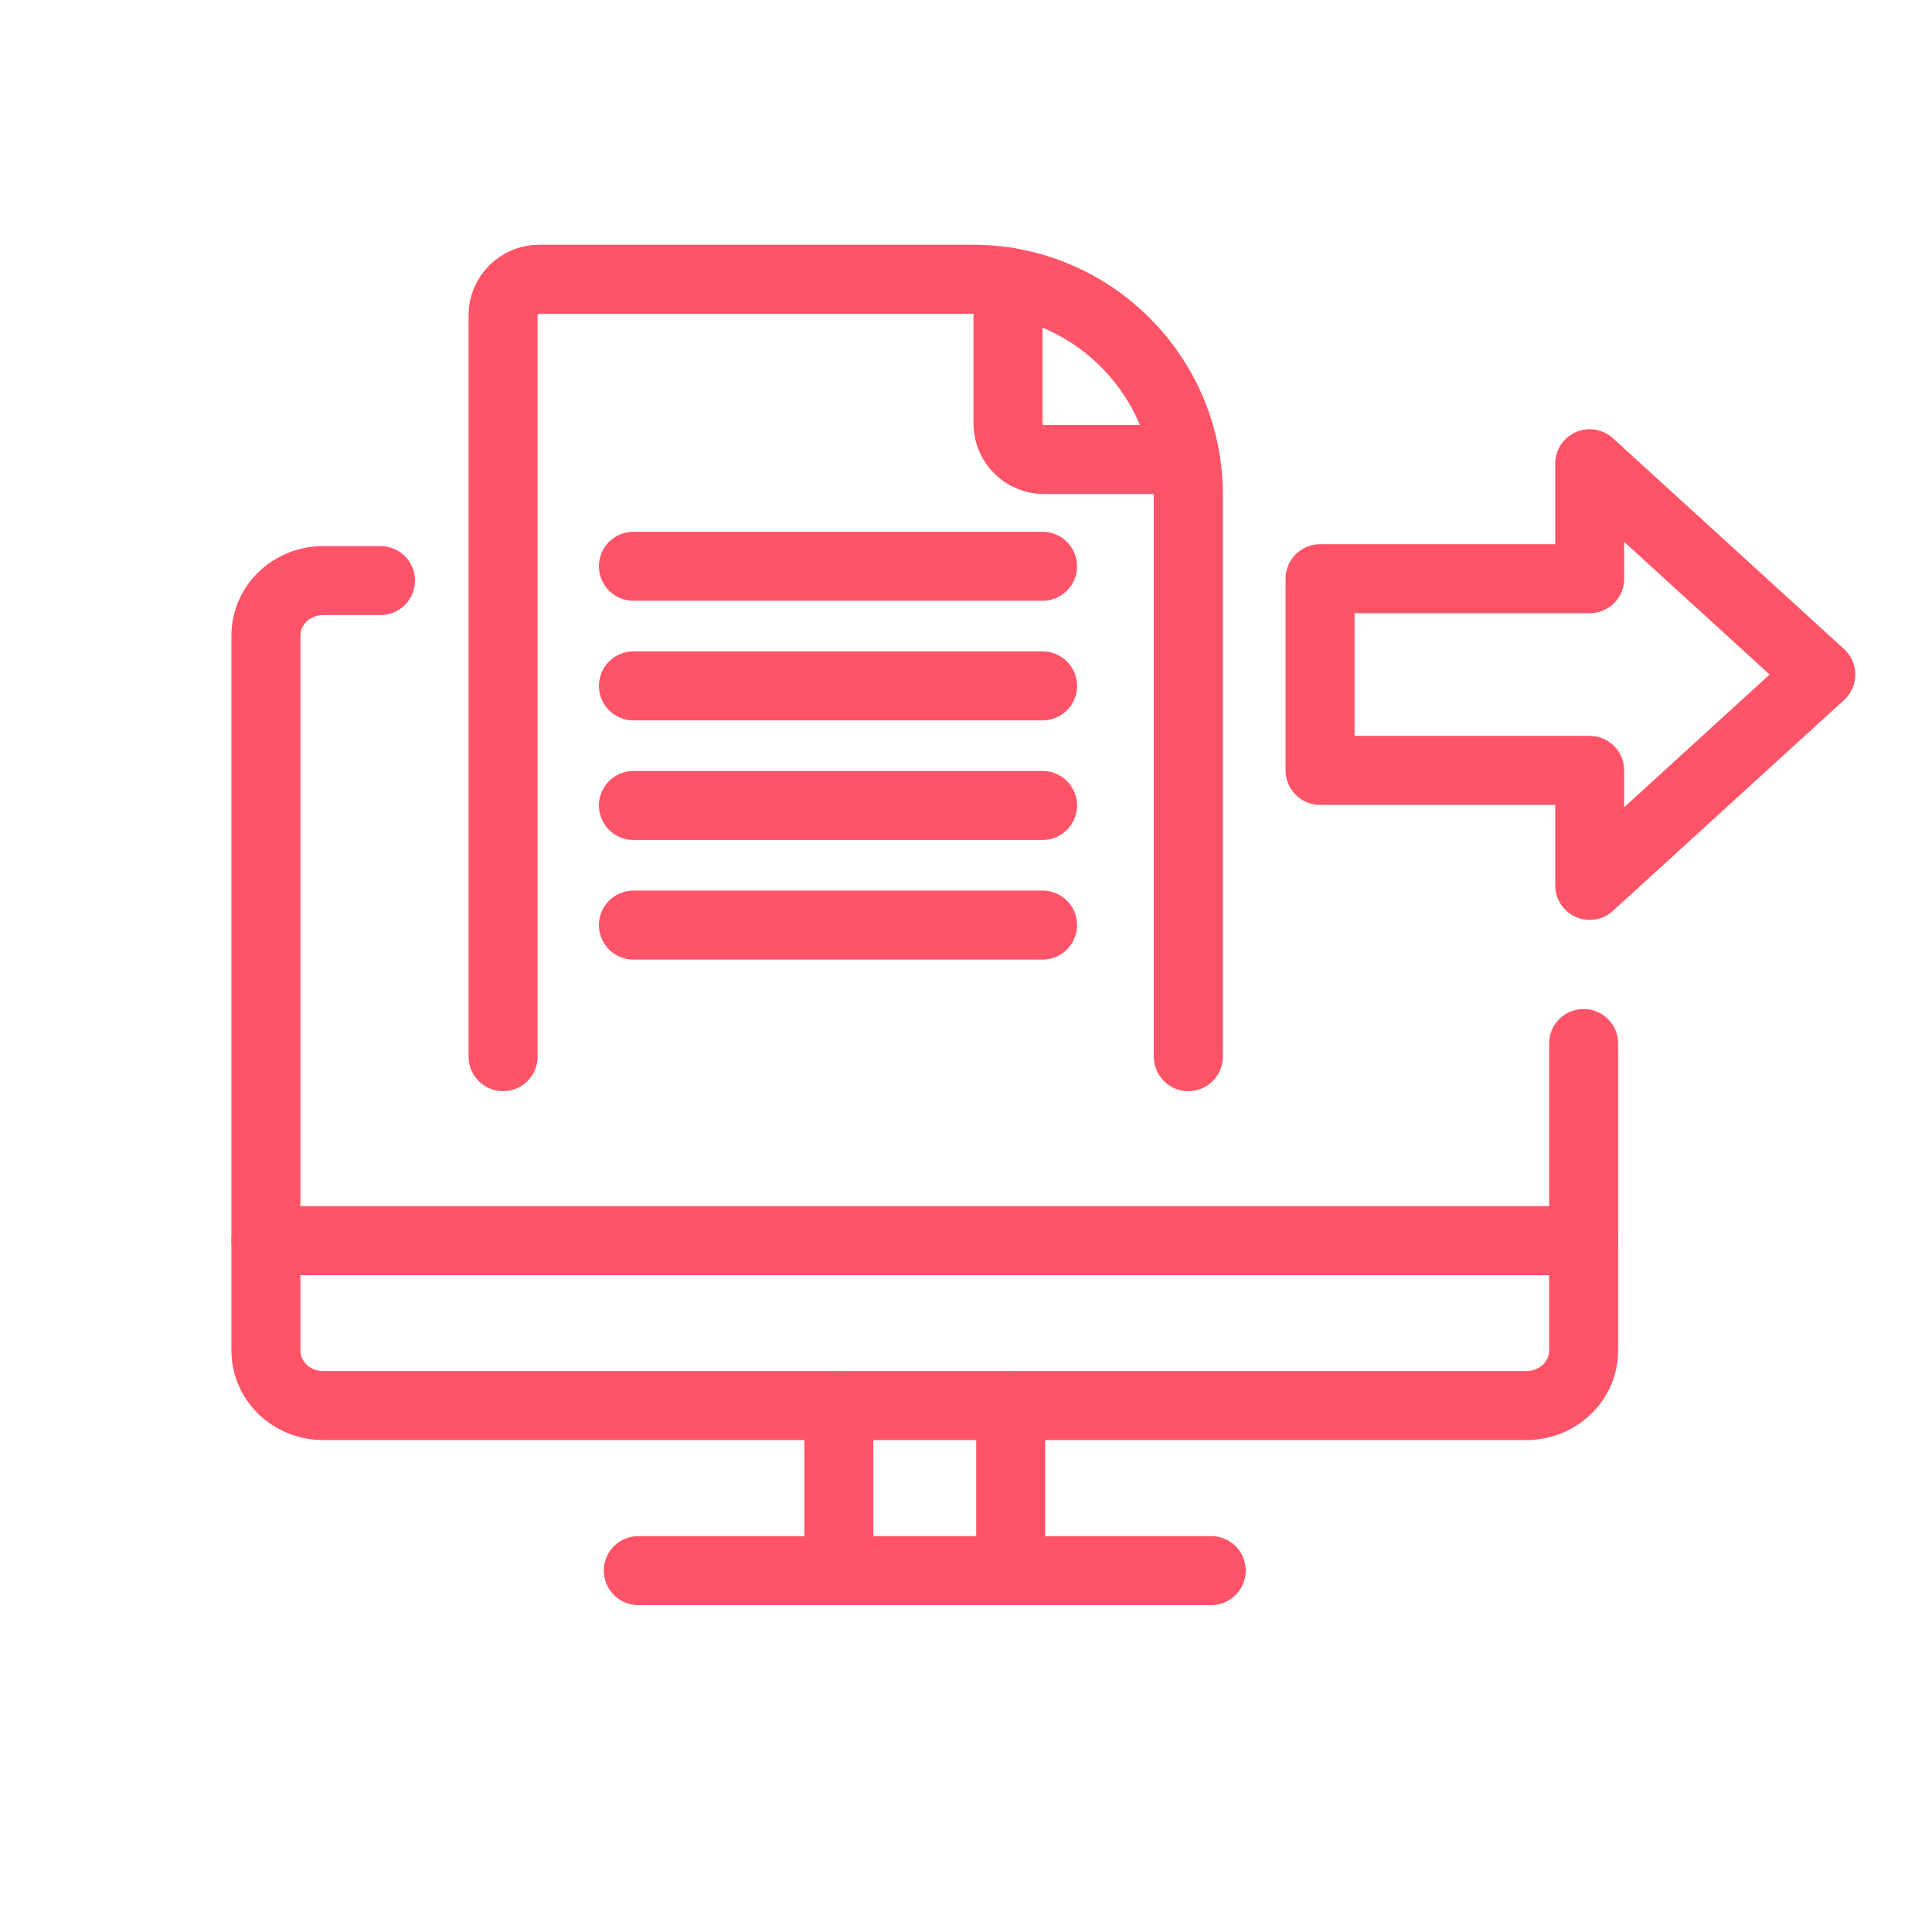 <?xml version="1.0" encoding="UTF-8"?>
<svg xmlns="http://www.w3.org/2000/svg" width="56" height="56" viewBox="0 0 56 56" fill="none">
  <path fill-rule="evenodd" clip-rule="evenodd" d="M46.078 22.33V25.663L52.777 19.552L46.078 13.441V16.774H38.263V22.33H46.078Z" stroke="#FF5468" stroke-width="2" stroke-linecap="round" stroke-linejoin="round"></path>
  <path d="M18.36 26.814H30.219" stroke="#FF5468" stroke-width="2" stroke-linecap="round" stroke-linejoin="round"></path>
  <path d="M18.36 16.414H30.219" stroke="#FF5468" stroke-width="2" stroke-linecap="round" stroke-linejoin="round"></path>
  <path d="M18.36 19.881H30.219" stroke="#FF5468" stroke-width="2" stroke-linecap="round" stroke-linejoin="round"></path>
  <path d="M18.36 23.347H30.219" stroke="#FF5468" stroke-width="2" stroke-linecap="round" stroke-linejoin="round"></path>
  <path d="M34.444 30.628V14.337C34.443 10.889 31.646 8.094 28.198 8.094H15.628C15.05 8.094 14.582 8.562 14.582 9.139L14.582 30.628" stroke="#FF5468" stroke-width="2" stroke-linecap="round" stroke-linejoin="round"></path>
  <path d="M29.217 8.176V12.275C29.217 12.852 29.685 13.32 30.263 13.32H34.36" stroke="#FF5468" stroke-width="2" stroke-linecap="round" stroke-linejoin="round"></path>
  <path d="M45.902 30.246V39.147C45.902 40.028 45.158 40.741 44.241 40.741H9.368C8.451 40.741 7.708 40.028 7.708 39.147V18.422C7.708 17.542 8.451 16.828 9.368 16.828H11.029" stroke="#FF5468" stroke-width="2" stroke-linecap="round" stroke-linejoin="round"></path>
  <path d="M18.502 45.525H35.108" stroke="#FF5468" stroke-width="2" stroke-linecap="round" stroke-linejoin="round"></path>
  <path d="M24.314 40.742V45.524" stroke="#FF5468" stroke-width="2" stroke-linecap="round" stroke-linejoin="round"></path>
  <path d="M29.296 40.742V45.524" stroke="#FF5468" stroke-width="2" stroke-linecap="round" stroke-linejoin="round"></path>
  <path d="M7.708 35.96H45.902" stroke="#FF5468" stroke-width="2" stroke-linecap="round" stroke-linejoin="round"></path>
</svg>
